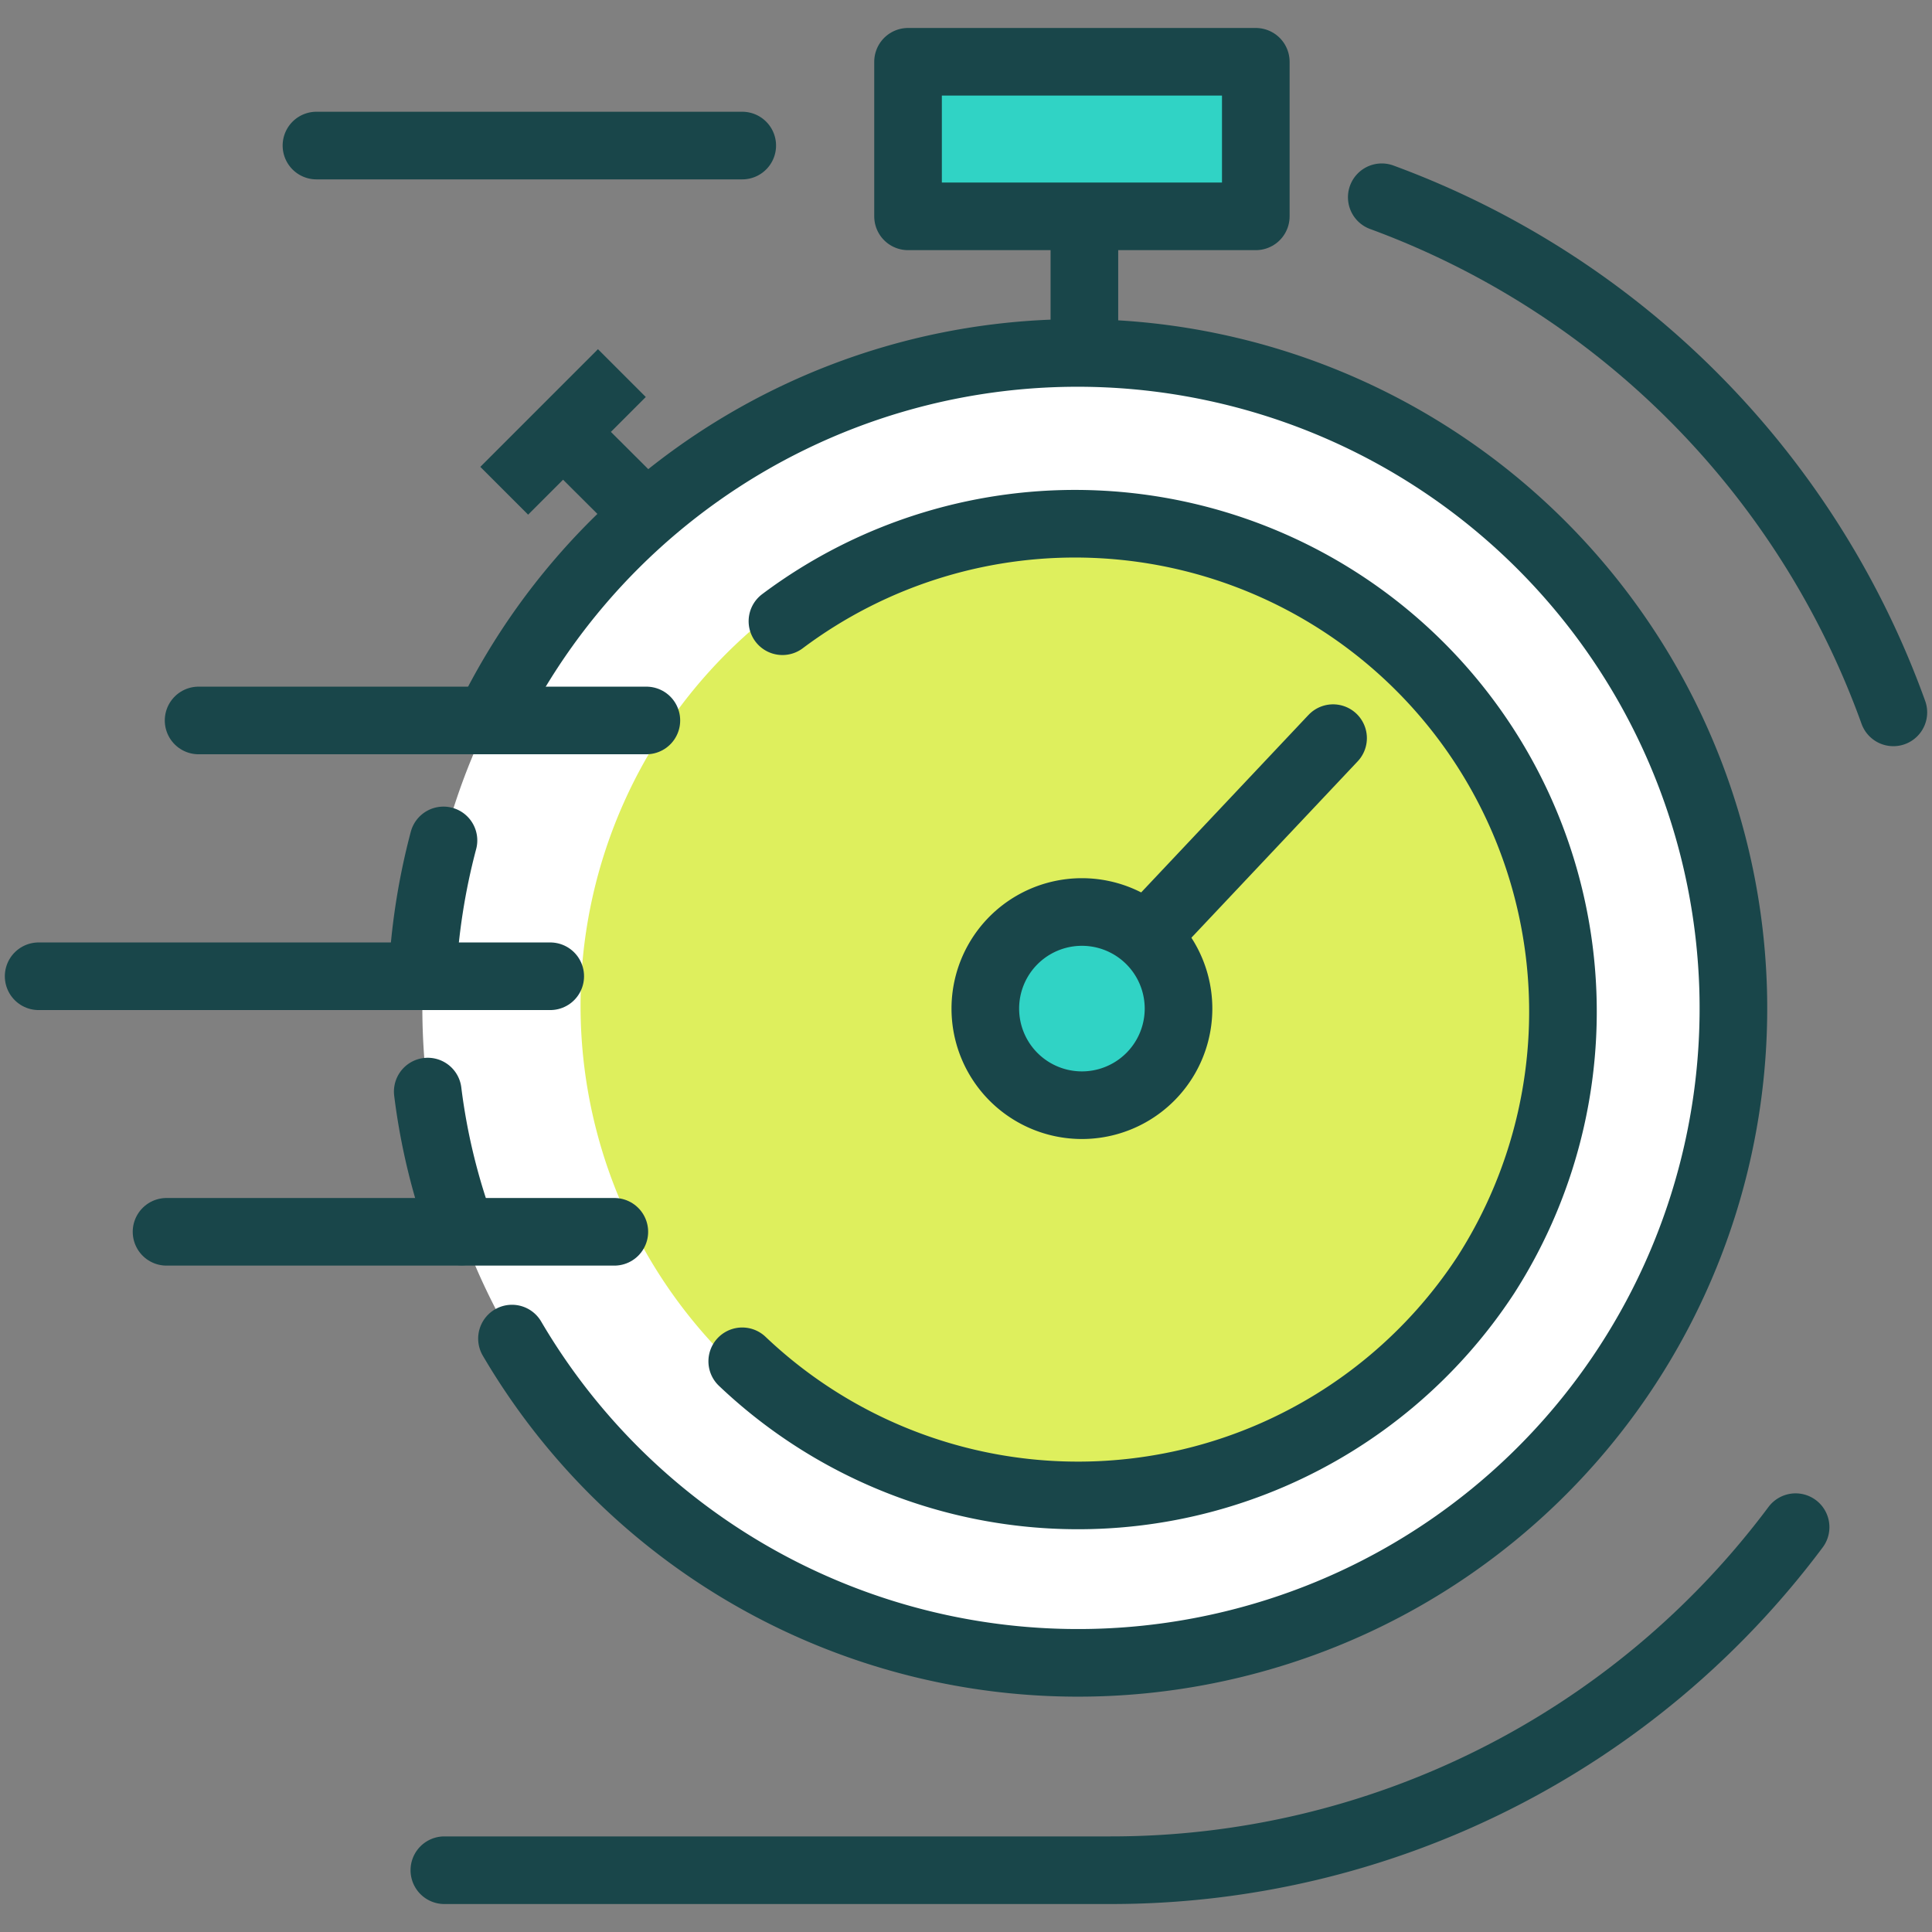 <svg xmlns="http://www.w3.org/2000/svg" width="100" height="100" fill="none" viewBox="0 0 100 100">
  <rect x="0" y="0" width="100" height="100" fill="#808080" stroke="none"/>
  <path fill="#fff" d="M55.798 86.07a33.909 33.909 0 1 0-.056-67.817 33.909 33.909 0 0 0 .056 67.818Z"/>
  <path fill="#DEEF5D" d="M54.926 77.823a25.784 25.784 0 1 0 1.465-51.546 25.784 25.784 0 0 0-1.465 51.546Z"/>
  <path stroke="#19464A" stroke-linecap="round" stroke-miterlimit="10" stroke-width="3.5" d="M21.86 50.53a34.006 34.006 0 0 1 1.094-7.03m.941 20.243A32.699 32.699 0 0 1 22.14 56.5m3.163-19.21A33.91 33.91 0 0 1 62.99 19.046a33.937 33.937 0 0 1 26.718 32.195 33.868 33.868 0 0 1-24.92 33.617A33.965 33.965 0 0 1 26.5 69.285"/>
  <path stroke="#19464A" stroke-linecap="round" stroke-miterlimit="10" stroke-width="3.5" d="M38.418 70.461a25.226 25.226 0 0 0 38.481-4.46 25.254 25.254 0 0 0-36.4-33.847M38.418 7.534H16.38M98 36.872A44.446 44.446 0 0 0 71.52 10.21m21.42 68.836a44.208 44.208 0 0 1-35.483 17.756H23"/>
  <path stroke="#19464A" stroke-miterlimit="10" stroke-width="3.5" d="M56.128 18.035v-7.848"/>
  <path fill="#30D3C5" stroke="#19464A" stroke-linejoin="round" stroke-miterlimit="10" stroke-width="3.5" d="M65 3.198H47v8h18v-8Z"/>
  <path stroke="#19464A" stroke-linecap="round" stroke-miterlimit="10" stroke-width="3.5" d="M10.279 37.291h23.177M2 50.531h26.48M8.62 63.758h23.178m27.79-15.568L69 38.206"/>
  <path fill="#30D3C5" stroke="#19464A" stroke-miterlimit="10" stroke-width="3.5" d="M56 57.205a5 5 0 1 0 0-10 5 5 0 0 0 0 10Z"/>
  <path stroke="#19464A" stroke-miterlimit="10" stroke-width="3.5" d="m32.188 19.311-6.09 6.091m3.052-3.038 4.307 4.293"/>
</svg>
